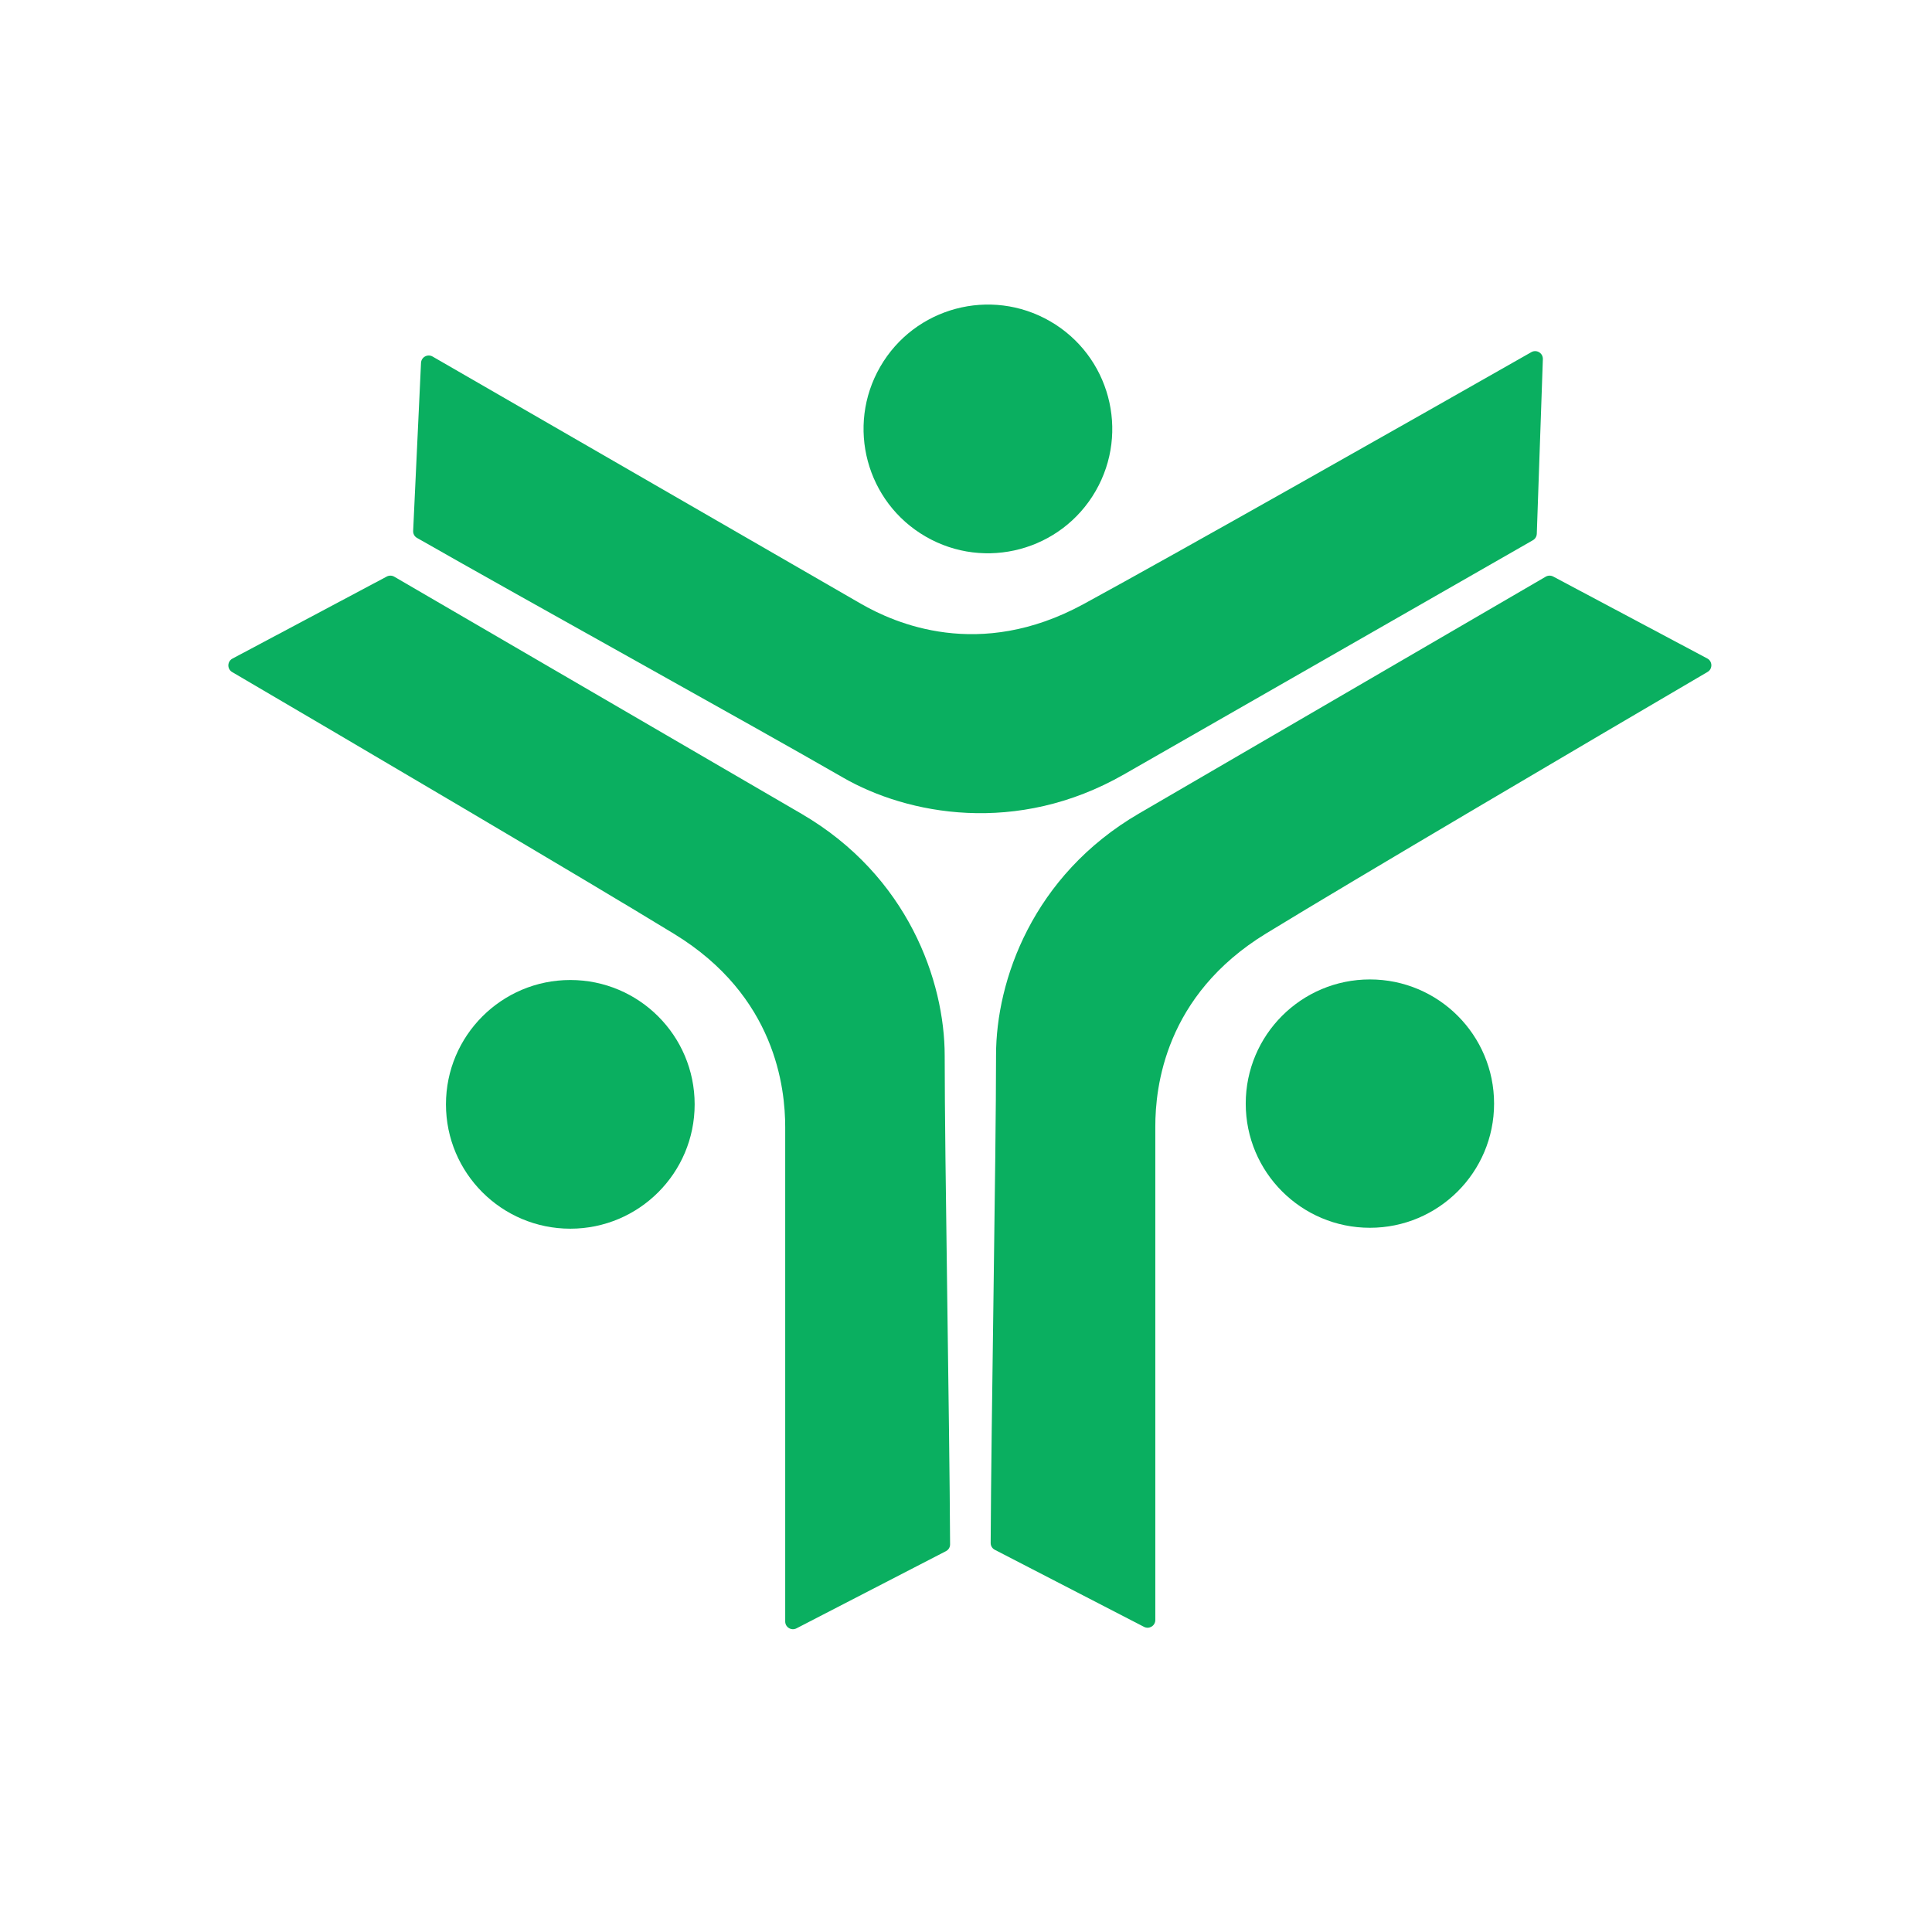 <?xml version="1.0" encoding="UTF-8"?> <svg xmlns="http://www.w3.org/2000/svg" width="1000" height="1000" viewBox="0 0 1000 1000" fill="none"><g clip-path="url(#clip0_55_41)"><g filter="url(#filter0_d_55_41)"><path d="M198.18 297.421L118.325 339.884C115.561 341.354 115.466 345.278 118.167 346.86C179.151 382.597 301.093 454.344 347.057 482.463C399.526 514.561 404.423 562.215 404.423 582.502V838.276C404.423 841.272 407.596 843.205 410.258 841.83L487.597 801.892C488.931 801.203 489.768 799.877 489.761 798.375C489.474 734.573 486.972 598.505 486.972 545.425C486.972 506.948 468.084 452.381 412.817 420.201L202.071 297.496C200.874 296.8 199.403 296.771 198.18 297.421Z" fill="#0AAF60"></path></g><g filter="url(#filter1_d_55_41)"><path d="M793.442 275.283L796.583 184.894C796.692 181.766 793.341 179.722 790.62 181.27C729.184 216.224 606.089 285.974 558.758 311.727C504.731 341.125 461.01 321.545 443.439 311.404L221.914 183.55C219.319 182.052 216.059 183.834 215.919 186.827L211.849 273.774C211.779 275.274 212.509 276.661 213.813 277.406C269.216 309.05 388.315 374.901 434.287 401.435C467.612 420.668 524.314 431.585 579.812 399.805L791.432 278.615C792.634 277.927 793.394 276.667 793.442 275.283Z" fill="#0AAF60"></path></g><g filter="url(#filter2_d_55_41)"><circle cx="509.342" cy="221.011" r="64.361" transform="rotate(119.992 509.342 221.011)" fill="#0AAF60"></circle></g><g filter="url(#filter3_d_55_41)"><circle cx="293.19" cy="570.609" r="64.361" fill="#0AAF60"></circle></g><g filter="url(#filter4_d_55_41)"><path d="M801.943 297.421L881.675 339.819C884.439 341.288 884.534 345.212 881.833 346.795C820.932 382.483 699.169 454.124 653.271 482.203C600.877 514.256 595.986 561.843 595.986 582.102V837.509C595.986 840.505 592.813 842.438 590.151 841.063L512.931 801.187C511.597 800.498 510.761 799.172 510.767 797.67C511.054 733.956 513.552 598.081 513.552 545.077C513.552 506.654 532.414 452.163 587.603 420.028L798.052 297.496C799.249 296.8 800.72 296.771 801.943 297.421Z" fill="#0AAF60"></path></g><g filter="url(#filter5_d_55_41)"><circle cx="64.271" cy="64.271" r="64.271" transform="matrix(-1 0 0 1 771.333 505.955)" fill="#0AAF60"></circle></g></g><defs><filter id="filter0_d_55_41" x="115.395" y="295.153" width="379.165" height="550.928" filterUnits="userSpaceOnUse" color-interpolation-filters="sRGB"><feFlood flood-opacity="0" result="BackgroundImageFix"></feFlood><feColorMatrix in="SourceAlpha" type="matrix" values="0 0 0 0 0 0 0 0 0 0 0 0 0 0 0 0 0 0 127 0" result="hardAlpha"></feColorMatrix><feOffset dx="2" dy="1"></feOffset><feGaussianBlur stdDeviation="1.4"></feGaussianBlur><feComposite in2="hardAlpha" operator="out"></feComposite><feColorMatrix type="matrix" values="0 0 0 0 0.771 0 0 0 0 0.723 0 0 0 0 1 0 0 0 0.3 0"></feColorMatrix><feBlend mode="normal" in2="BackgroundImageFix" result="effect1_dropShadow_55_41"></feBlend><feBlend mode="normal" in="SourceGraphic" in2="effect1_dropShadow_55_41" result="shape"></feBlend></filter><filter id="filter1_d_55_41" x="211.044" y="178.941" width="590.341" height="244.764" filterUnits="userSpaceOnUse" color-interpolation-filters="sRGB"><feFlood flood-opacity="0" result="BackgroundImageFix"></feFlood><feColorMatrix in="SourceAlpha" type="matrix" values="0 0 0 0 0 0 0 0 0 0 0 0 0 0 0 0 0 0 127 0" result="hardAlpha"></feColorMatrix><feOffset dx="2" dy="1"></feOffset><feGaussianBlur stdDeviation="1.4"></feGaussianBlur><feComposite in2="hardAlpha" operator="out"></feComposite><feColorMatrix type="matrix" values="0 0 0 0 0.771 0 0 0 0 0.723 0 0 0 0 1 0 0 0 0.3 0"></feColorMatrix><feBlend mode="normal" in2="BackgroundImageFix" result="effect1_dropShadow_55_41"></feBlend><feBlend mode="normal" in="SourceGraphic" in2="effect1_dropShadow_55_41" result="shape"></feBlend></filter><filter id="filter2_d_55_41" x="444.17" y="154.839" width="134.343" height="134.343" filterUnits="userSpaceOnUse" color-interpolation-filters="sRGB"><feFlood flood-opacity="0" result="BackgroundImageFix"></feFlood><feColorMatrix in="SourceAlpha" type="matrix" values="0 0 0 0 0 0 0 0 0 0 0 0 0 0 0 0 0 0 127 0" result="hardAlpha"></feColorMatrix><feOffset dx="2" dy="1"></feOffset><feGaussianBlur stdDeviation="1.4"></feGaussianBlur><feComposite in2="hardAlpha" operator="out"></feComposite><feColorMatrix type="matrix" values="0 0 0 0 0.771 0 0 0 0 0.723 0 0 0 0 1 0 0 0 0.3 0"></feColorMatrix><feBlend mode="normal" in2="BackgroundImageFix" result="effect1_dropShadow_55_41"></feBlend><feBlend mode="normal" in="SourceGraphic" in2="effect1_dropShadow_55_41" result="shape"></feBlend></filter><filter id="filter3_d_55_41" x="228.029" y="504.449" width="134.322" height="134.322" filterUnits="userSpaceOnUse" color-interpolation-filters="sRGB"><feFlood flood-opacity="0" result="BackgroundImageFix"></feFlood><feColorMatrix in="SourceAlpha" type="matrix" values="0 0 0 0 0 0 0 0 0 0 0 0 0 0 0 0 0 0 127 0" result="hardAlpha"></feColorMatrix><feOffset dx="2" dy="1"></feOffset><feGaussianBlur stdDeviation="1.4"></feGaussianBlur><feComposite in2="hardAlpha" operator="out"></feComposite><feColorMatrix type="matrix" values="0 0 0 0 0.771 0 0 0 0 0.723 0 0 0 0 1 0 0 0 0.3 0"></feColorMatrix><feBlend mode="normal" in2="BackgroundImageFix" result="effect1_dropShadow_55_41"></feBlend><feBlend mode="normal" in="SourceGraphic" in2="effect1_dropShadow_55_41" result="shape"></feBlend></filter><filter id="filter4_d_55_41" x="509.967" y="295.153" width="378.637" height="550.161" filterUnits="userSpaceOnUse" color-interpolation-filters="sRGB"><feFlood flood-opacity="0" result="BackgroundImageFix"></feFlood><feColorMatrix in="SourceAlpha" type="matrix" values="0 0 0 0 0 0 0 0 0 0 0 0 0 0 0 0 0 0 127 0" result="hardAlpha"></feColorMatrix><feOffset dx="2" dy="1"></feOffset><feGaussianBlur stdDeviation="1.4"></feGaussianBlur><feComposite in2="hardAlpha" operator="out"></feComposite><feColorMatrix type="matrix" values="0 0 0 0 0.771 0 0 0 0 0.723 0 0 0 0 1 0 0 0 0.3 0"></feColorMatrix><feBlend mode="normal" in2="BackgroundImageFix" result="effect1_dropShadow_55_41"></feBlend><feBlend mode="normal" in="SourceGraphic" in2="effect1_dropShadow_55_41" result="shape"></feBlend></filter><filter id="filter5_d_55_41" x="641.992" y="504.155" width="134.142" height="134.142" filterUnits="userSpaceOnUse" color-interpolation-filters="sRGB"><feFlood flood-opacity="0" result="BackgroundImageFix"></feFlood><feColorMatrix in="SourceAlpha" type="matrix" values="0 0 0 0 0 0 0 0 0 0 0 0 0 0 0 0 0 0 127 0" result="hardAlpha"></feColorMatrix><feOffset dx="2" dy="1"></feOffset><feGaussianBlur stdDeviation="1.4"></feGaussianBlur><feComposite in2="hardAlpha" operator="out"></feComposite><feColorMatrix type="matrix" values="0 0 0 0 0.771 0 0 0 0 0.723 0 0 0 0 1 0 0 0 0.3 0"></feColorMatrix><feBlend mode="normal" in2="BackgroundImageFix" result="effect1_dropShadow_55_41"></feBlend><feBlend mode="normal" in="SourceGraphic" in2="effect1_dropShadow_55_41" result="shape"></feBlend></filter><clipPath id="clip0_55_41"><rect width="1000" height="1000" fill="white"></rect></clipPath></defs></svg> 